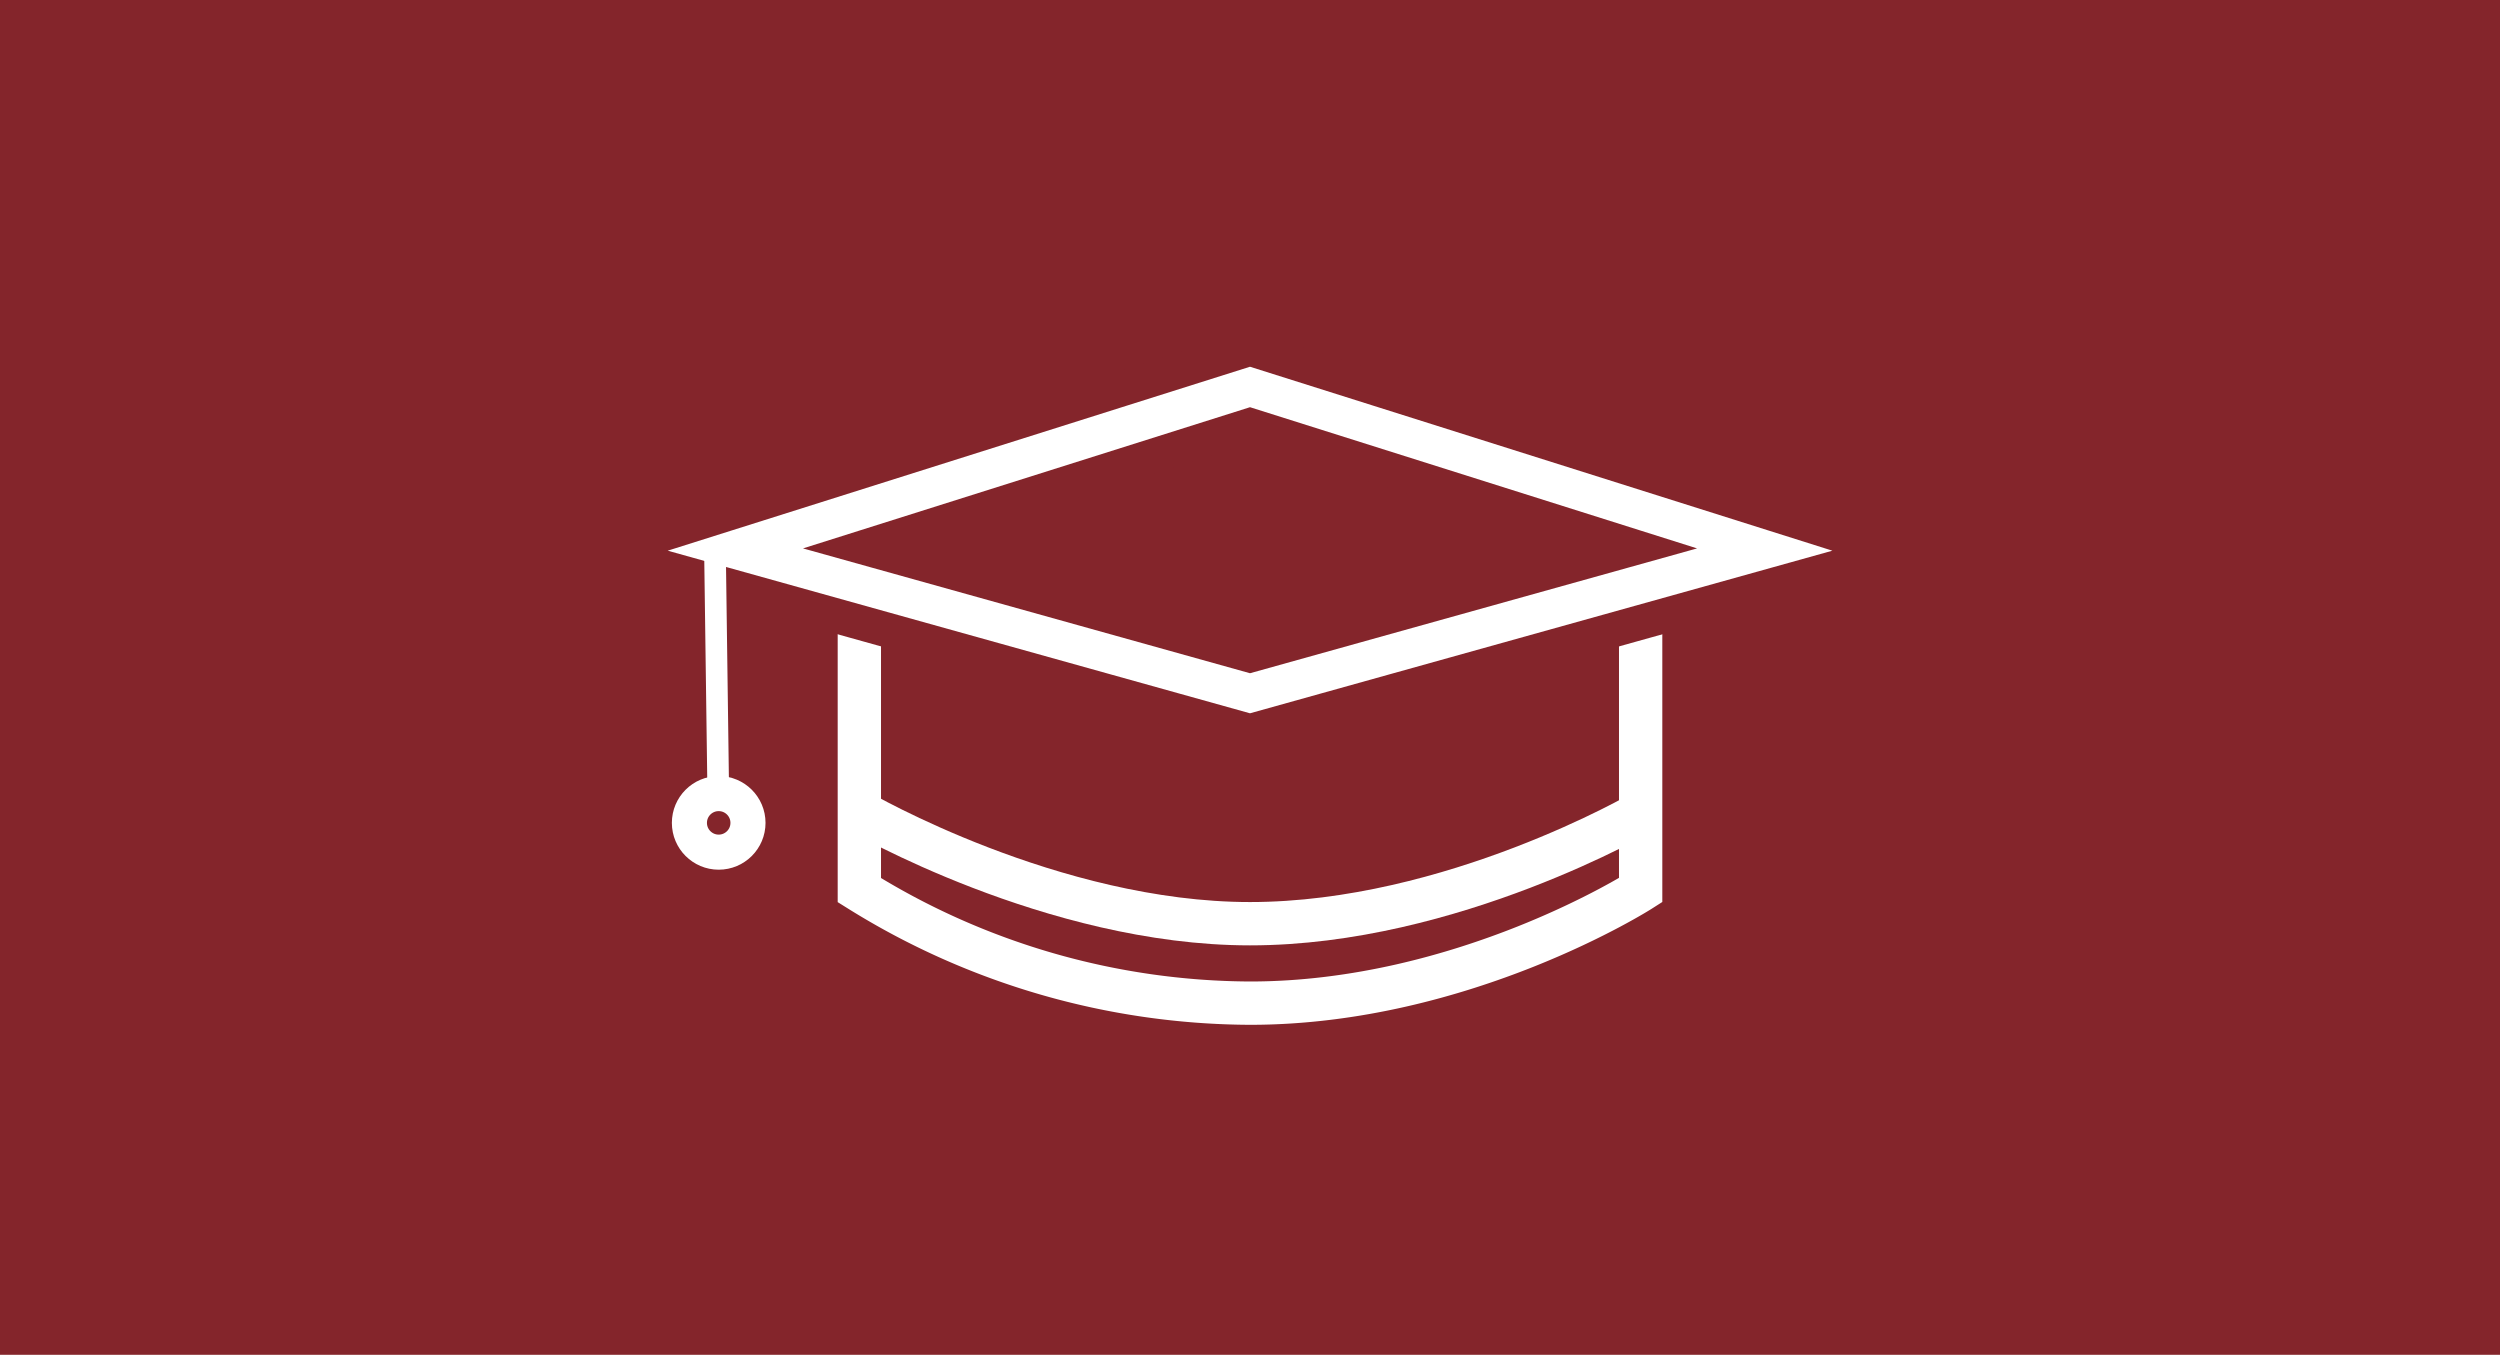 <?xml version="1.0" encoding="UTF-8"?>
<svg xmlns="http://www.w3.org/2000/svg" viewBox="0 0 285.1 154.5">
  <defs>
    <style>.cls-1,.cls-3{fill:#84252b;}.cls-2,.cls-4,.cls-5,.cls-6{fill:none;stroke:#fff;}.cls-2{stroke-width:4.94px;}.cls-3{stroke:#84252b;stroke-width:12.34px;}.cls-4{stroke-width:4.4px;}.cls-5{stroke-width:2.47px;}.cls-6{stroke-width:4px;}</style>
  </defs>
  <title>Zasób 2</title>
  <g id="Warstwa_2" data-name="Warstwa 2">
    <g id="Warstwa_5" data-name="Warstwa 5">
      <rect class="cls-1" width="285.1" height="154.5"></rect>
      <path class="cls-2" d="M98,71.57v29.94a84.81,84.81,0,0,0,44.55,12.89c24.38,0,44.55-12.89,44.55-12.89V71.57"></path>
      <polygon class="cls-3" points="201.25 62.67 142.55 79.06 83.86 62.67 142.55 44.13 201.25 62.67"></polygon>
      <polygon class="cls-4" points="201.25 62.67 142.55 79.06 83.86 62.67 142.55 44.13 201.25 62.67"></polygon>
      <line class="cls-5" x1="81.52" y1="61.59" x2="81.92" y2="91.12"></line>
      <path class="cls-2" d="M98,92.55s22,12.79,44.55,12.79c23,0,44.87-12.79,44.87-12.79"></path>
      <circle class="cls-6" cx="81.96" cy="93.84" r="3.34"></circle>
    </g>
  </g>
</svg>
